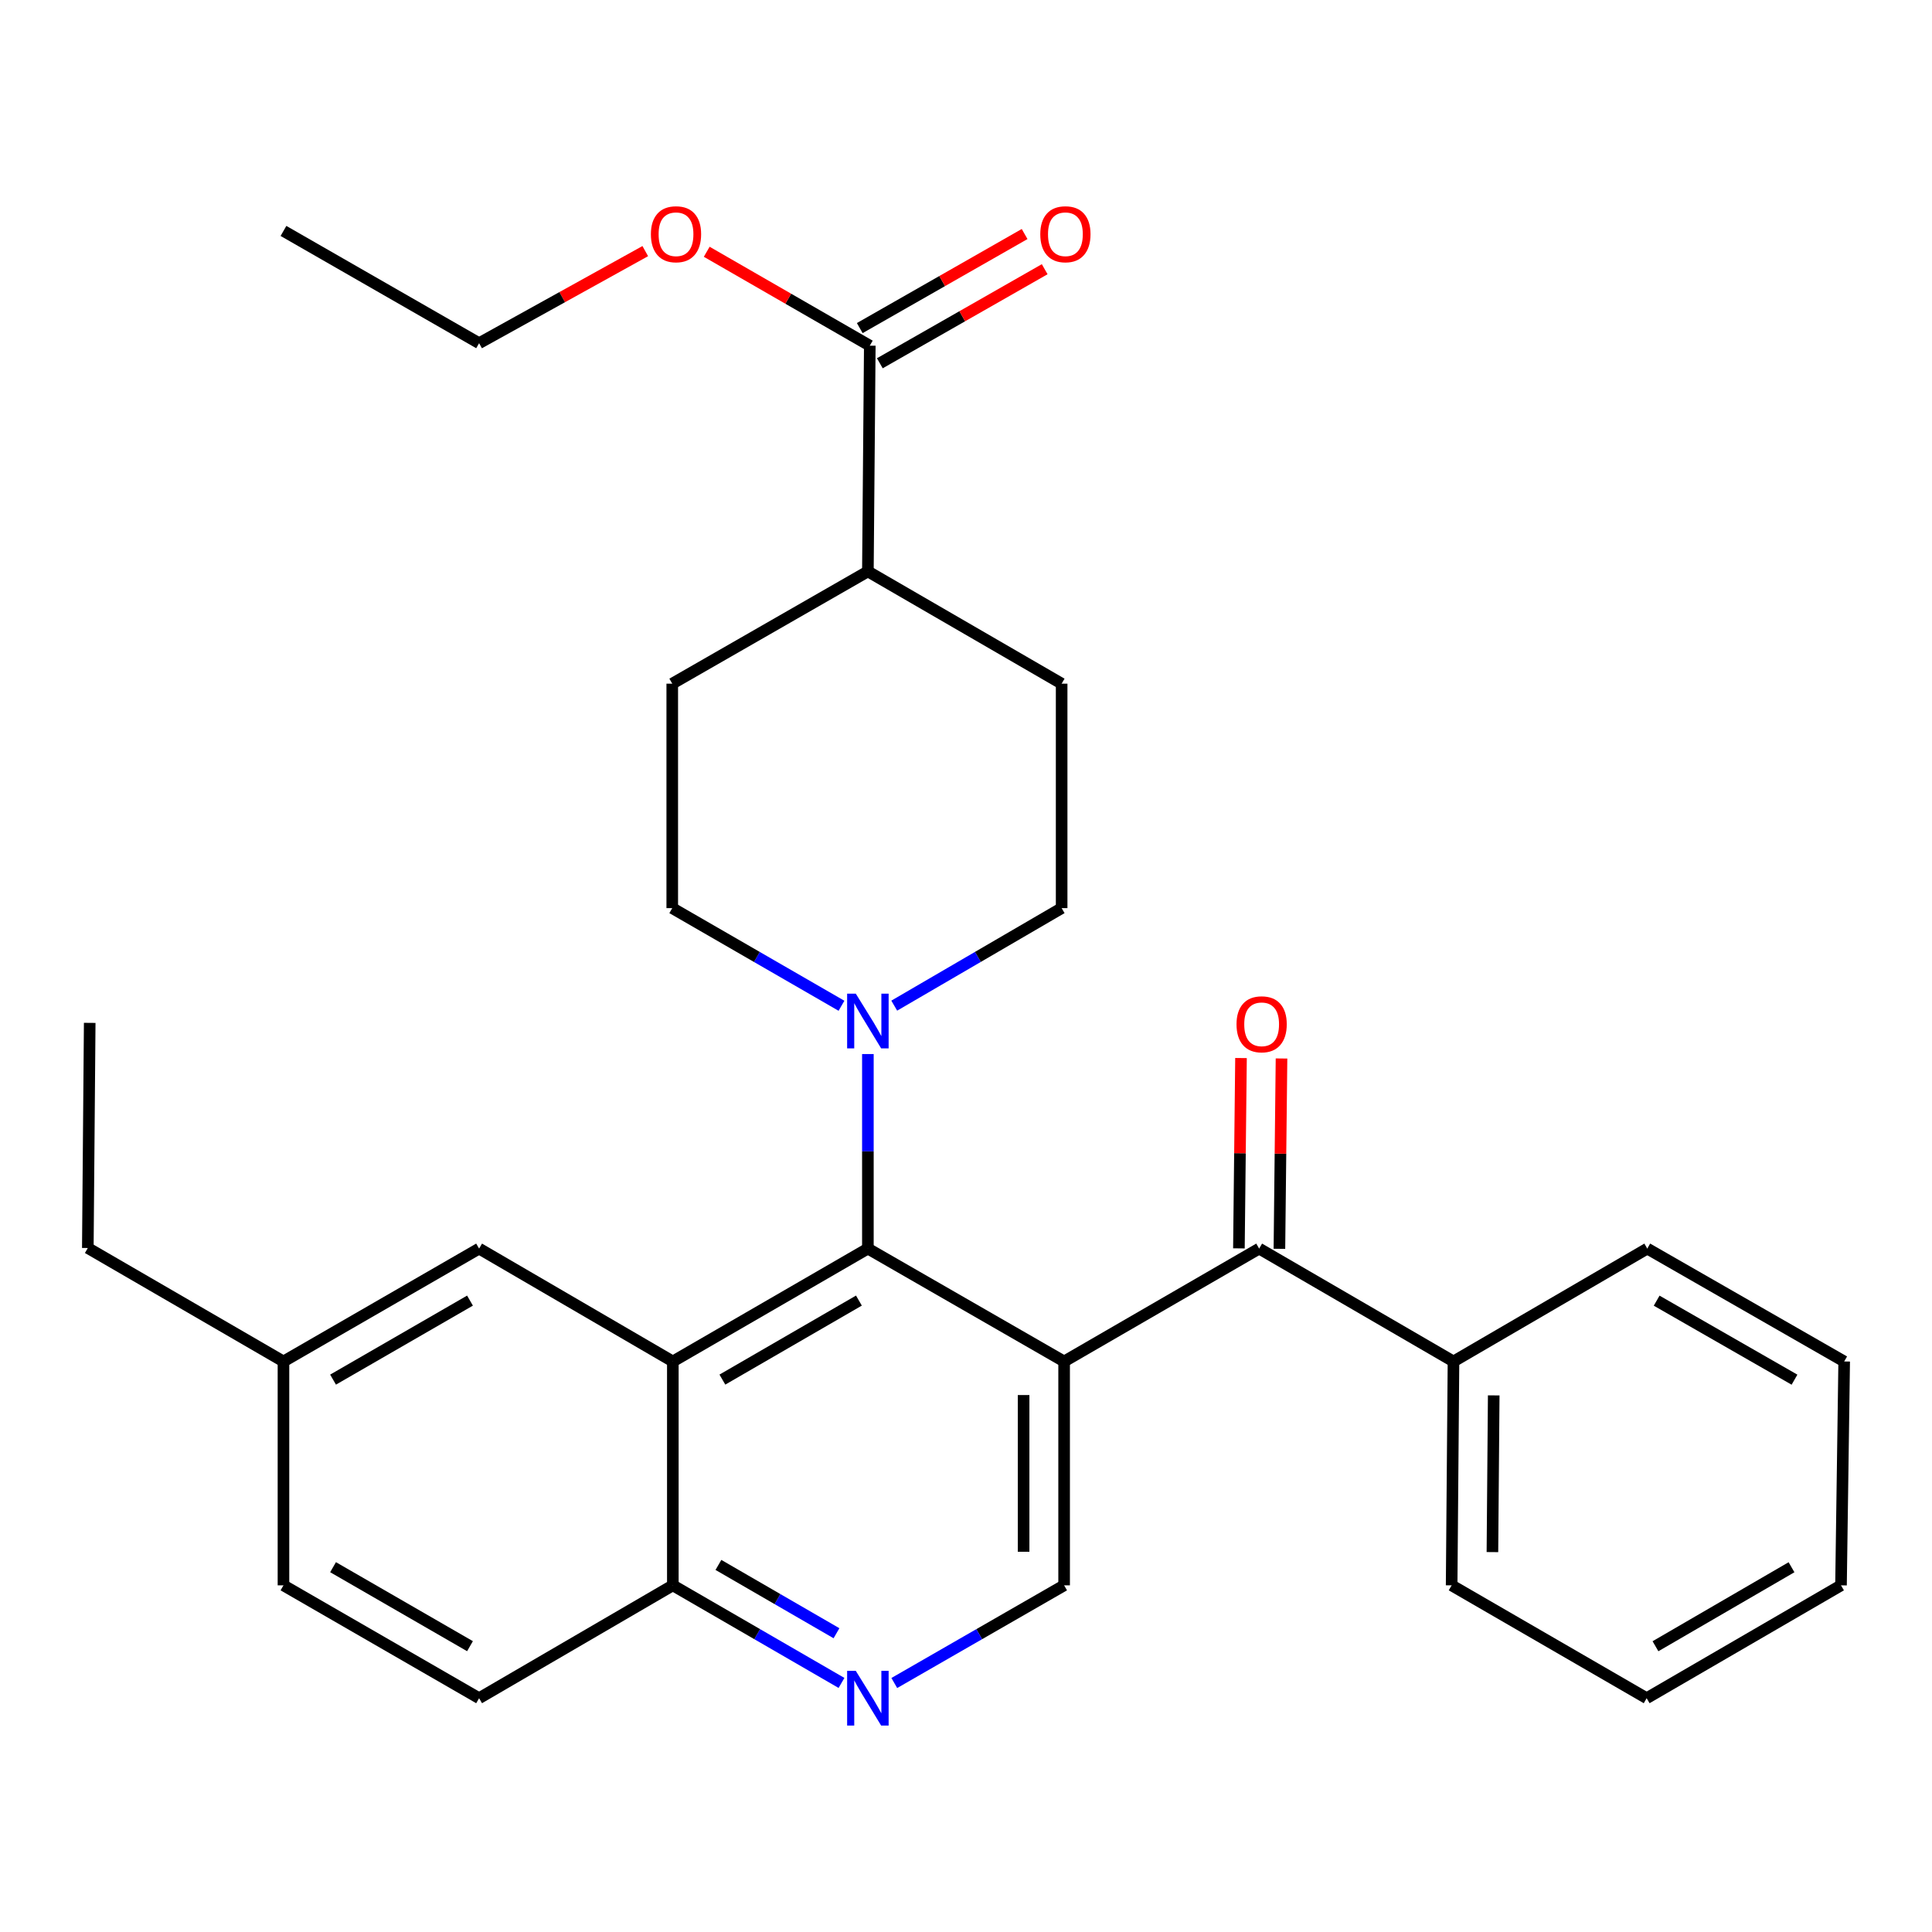 <?xml version='1.0' encoding='iso-8859-1'?>
<svg version='1.1' baseProfile='full'
              xmlns='http://www.w3.org/2000/svg'
                      xmlns:rdkit='http://www.rdkit.org/xml'
                      xmlns:xlink='http://www.w3.org/1999/xlink'
                  xml:space='preserve'
width='1000px' height='1000px' viewBox='0 0 1000 1000'>
<!-- END OF HEADER -->
<rect style='opacity:1.0;fill:#FFFFFF;stroke:none' width='1000' height='1000' x='0' y='0'> </rect>
<path class='bond-0' d='M 550.786,704.696 L 449.214,646.269' style='fill:none;fill-rule:evenodd;stroke:#000000;stroke-width:6px;stroke-linecap:butt;stroke-linejoin:miter;stroke-opacity:1' />
<path class='bond-2' d='M 550.786,704.696 L 651.74,646.269' style='fill:none;fill-rule:evenodd;stroke:#000000;stroke-width:6px;stroke-linecap:butt;stroke-linejoin:miter;stroke-opacity:1' />
<path class='bond-4' d='M 550.786,704.696 L 550.786,820.571' style='fill:none;fill-rule:evenodd;stroke:#000000;stroke-width:6px;stroke-linecap:butt;stroke-linejoin:miter;stroke-opacity:1' />
<path class='bond-4' d='M 529.819,722.077 L 529.819,803.19' style='fill:none;fill-rule:evenodd;stroke:#000000;stroke-width:6px;stroke-linecap:butt;stroke-linejoin:miter;stroke-opacity:1' />
<path class='bond-1' d='M 449.214,646.269 L 348.26,704.696' style='fill:none;fill-rule:evenodd;stroke:#000000;stroke-width:6px;stroke-linecap:butt;stroke-linejoin:miter;stroke-opacity:1' />
<path class='bond-1' d='M 444.573,673.179 L 373.905,714.078' style='fill:none;fill-rule:evenodd;stroke:#000000;stroke-width:6px;stroke-linecap:butt;stroke-linejoin:miter;stroke-opacity:1' />
<path class='bond-3' d='M 449.214,646.269 L 449.214,595.922' style='fill:none;fill-rule:evenodd;stroke:#000000;stroke-width:6px;stroke-linecap:butt;stroke-linejoin:miter;stroke-opacity:1' />
<path class='bond-3' d='M 449.214,595.922 L 449.214,545.576' style='fill:none;fill-rule:evenodd;stroke:#0000FF;stroke-width:6px;stroke-linecap:butt;stroke-linejoin:miter;stroke-opacity:1' />
<path class='bond-8' d='M 348.26,704.696 L 247.981,646.269' style='fill:none;fill-rule:evenodd;stroke:#000000;stroke-width:6px;stroke-linecap:butt;stroke-linejoin:miter;stroke-opacity:1' />
<path class='bond-30' d='M 348.26,704.696 L 348.26,820.571' style='fill:none;fill-rule:evenodd;stroke:#000000;stroke-width:6px;stroke-linecap:butt;stroke-linejoin:miter;stroke-opacity:1' />
<path class='bond-12' d='M 662.223,646.384 L 662.766,597.127' style='fill:none;fill-rule:evenodd;stroke:#000000;stroke-width:6px;stroke-linecap:butt;stroke-linejoin:miter;stroke-opacity:1' />
<path class='bond-12' d='M 662.766,597.127 L 663.31,547.87' style='fill:none;fill-rule:evenodd;stroke:#FF0000;stroke-width:6px;stroke-linecap:butt;stroke-linejoin:miter;stroke-opacity:1' />
<path class='bond-12' d='M 641.258,646.153 L 641.801,596.896' style='fill:none;fill-rule:evenodd;stroke:#000000;stroke-width:6px;stroke-linecap:butt;stroke-linejoin:miter;stroke-opacity:1' />
<path class='bond-12' d='M 641.801,596.896 L 642.344,547.639' style='fill:none;fill-rule:evenodd;stroke:#FF0000;stroke-width:6px;stroke-linecap:butt;stroke-linejoin:miter;stroke-opacity:1' />
<path class='bond-13' d='M 651.74,646.269 L 752.322,704.696' style='fill:none;fill-rule:evenodd;stroke:#000000;stroke-width:6px;stroke-linecap:butt;stroke-linejoin:miter;stroke-opacity:1' />
<path class='bond-9' d='M 462.856,520.524 L 506.18,495.284' style='fill:none;fill-rule:evenodd;stroke:#0000FF;stroke-width:6px;stroke-linecap:butt;stroke-linejoin:miter;stroke-opacity:1' />
<path class='bond-9' d='M 506.18,495.284 L 549.505,470.044' style='fill:none;fill-rule:evenodd;stroke:#000000;stroke-width:6px;stroke-linecap:butt;stroke-linejoin:miter;stroke-opacity:1' />
<path class='bond-10' d='M 435.551,520.587 L 391.754,495.316' style='fill:none;fill-rule:evenodd;stroke:#0000FF;stroke-width:6px;stroke-linecap:butt;stroke-linejoin:miter;stroke-opacity:1' />
<path class='bond-10' d='M 391.754,495.316 L 347.957,470.044' style='fill:none;fill-rule:evenodd;stroke:#000000;stroke-width:6px;stroke-linecap:butt;stroke-linejoin:miter;stroke-opacity:1' />
<path class='bond-5' d='M 550.786,820.571 L 506.835,845.848' style='fill:none;fill-rule:evenodd;stroke:#000000;stroke-width:6px;stroke-linecap:butt;stroke-linejoin:miter;stroke-opacity:1' />
<path class='bond-5' d='M 506.835,845.848 L 462.883,871.125' style='fill:none;fill-rule:evenodd;stroke:#0000FF;stroke-width:6px;stroke-linecap:butt;stroke-linejoin:miter;stroke-opacity:1' />
<path class='bond-6' d='M 435.558,871.085 L 391.909,845.828' style='fill:none;fill-rule:evenodd;stroke:#0000FF;stroke-width:6px;stroke-linecap:butt;stroke-linejoin:miter;stroke-opacity:1' />
<path class='bond-6' d='M 391.909,845.828 L 348.26,820.571' style='fill:none;fill-rule:evenodd;stroke:#000000;stroke-width:6px;stroke-linecap:butt;stroke-linejoin:miter;stroke-opacity:1' />
<path class='bond-6' d='M 432.964,845.36 L 402.41,827.681' style='fill:none;fill-rule:evenodd;stroke:#0000FF;stroke-width:6px;stroke-linecap:butt;stroke-linejoin:miter;stroke-opacity:1' />
<path class='bond-6' d='M 402.41,827.681 L 371.855,810.001' style='fill:none;fill-rule:evenodd;stroke:#000000;stroke-width:6px;stroke-linecap:butt;stroke-linejoin:miter;stroke-opacity:1' />
<path class='bond-17' d='M 348.26,820.571 L 247.981,878.987' style='fill:none;fill-rule:evenodd;stroke:#000000;stroke-width:6px;stroke-linecap:butt;stroke-linejoin:miter;stroke-opacity:1' />
<path class='bond-7' d='M 450.204,178.922 L 449.214,295.764' style='fill:none;fill-rule:evenodd;stroke:#000000;stroke-width:6px;stroke-linecap:butt;stroke-linejoin:miter;stroke-opacity:1' />
<path class='bond-14' d='M 455.399,188.027 L 498.065,163.686' style='fill:none;fill-rule:evenodd;stroke:#000000;stroke-width:6px;stroke-linecap:butt;stroke-linejoin:miter;stroke-opacity:1' />
<path class='bond-14' d='M 498.065,163.686 L 540.731,139.344' style='fill:none;fill-rule:evenodd;stroke:#FF0000;stroke-width:6px;stroke-linecap:butt;stroke-linejoin:miter;stroke-opacity:1' />
<path class='bond-14' d='M 445.009,169.816 L 487.675,145.474' style='fill:none;fill-rule:evenodd;stroke:#000000;stroke-width:6px;stroke-linecap:butt;stroke-linejoin:miter;stroke-opacity:1' />
<path class='bond-14' d='M 487.675,145.474 L 530.341,121.132' style='fill:none;fill-rule:evenodd;stroke:#FF0000;stroke-width:6px;stroke-linecap:butt;stroke-linejoin:miter;stroke-opacity:1' />
<path class='bond-19' d='M 450.204,178.922 L 408,154.617' style='fill:none;fill-rule:evenodd;stroke:#000000;stroke-width:6px;stroke-linecap:butt;stroke-linejoin:miter;stroke-opacity:1' />
<path class='bond-19' d='M 408,154.617 L 365.796,130.312' style='fill:none;fill-rule:evenodd;stroke:#FF0000;stroke-width:6px;stroke-linecap:butt;stroke-linejoin:miter;stroke-opacity:1' />
<path class='bond-18' d='M 247.981,646.269 L 146.723,704.696' style='fill:none;fill-rule:evenodd;stroke:#000000;stroke-width:6px;stroke-linecap:butt;stroke-linejoin:miter;stroke-opacity:1' />
<path class='bond-18' d='M 243.271,673.193 L 172.391,714.092' style='fill:none;fill-rule:evenodd;stroke:#000000;stroke-width:6px;stroke-linecap:butt;stroke-linejoin:miter;stroke-opacity:1' />
<path class='bond-16' d='M 549.505,470.044 L 549.505,353.865' style='fill:none;fill-rule:evenodd;stroke:#000000;stroke-width:6px;stroke-linecap:butt;stroke-linejoin:miter;stroke-opacity:1' />
<path class='bond-15' d='M 347.957,470.044 L 347.957,353.865' style='fill:none;fill-rule:evenodd;stroke:#000000;stroke-width:6px;stroke-linecap:butt;stroke-linejoin:miter;stroke-opacity:1' />
<path class='bond-11' d='M 449.214,295.764 L 347.957,353.865' style='fill:none;fill-rule:evenodd;stroke:#000000;stroke-width:6px;stroke-linecap:butt;stroke-linejoin:miter;stroke-opacity:1' />
<path class='bond-31' d='M 449.214,295.764 L 549.505,353.865' style='fill:none;fill-rule:evenodd;stroke:#000000;stroke-width:6px;stroke-linecap:butt;stroke-linejoin:miter;stroke-opacity:1' />
<path class='bond-21' d='M 752.322,704.696 L 751.367,820.571' style='fill:none;fill-rule:evenodd;stroke:#000000;stroke-width:6px;stroke-linecap:butt;stroke-linejoin:miter;stroke-opacity:1' />
<path class='bond-21' d='M 773.145,722.25 L 772.476,803.363' style='fill:none;fill-rule:evenodd;stroke:#000000;stroke-width:6px;stroke-linecap:butt;stroke-linejoin:miter;stroke-opacity:1' />
<path class='bond-22' d='M 752.322,704.696 L 852.624,646.269' style='fill:none;fill-rule:evenodd;stroke:#000000;stroke-width:6px;stroke-linecap:butt;stroke-linejoin:miter;stroke-opacity:1' />
<path class='bond-20' d='M 247.981,878.987 L 146.723,820.571' style='fill:none;fill-rule:evenodd;stroke:#000000;stroke-width:6px;stroke-linecap:butt;stroke-linejoin:miter;stroke-opacity:1' />
<path class='bond-20' d='M 243.269,852.063 L 172.389,811.172' style='fill:none;fill-rule:evenodd;stroke:#000000;stroke-width:6px;stroke-linecap:butt;stroke-linejoin:miter;stroke-opacity:1' />
<path class='bond-23' d='M 146.723,704.696 L 45.455,645.966' style='fill:none;fill-rule:evenodd;stroke:#000000;stroke-width:6px;stroke-linecap:butt;stroke-linejoin:miter;stroke-opacity:1' />
<path class='bond-32' d='M 146.723,704.696 L 146.723,820.571' style='fill:none;fill-rule:evenodd;stroke:#000000;stroke-width:6px;stroke-linecap:butt;stroke-linejoin:miter;stroke-opacity:1' />
<path class='bond-24' d='M 333.989,129.977 L 290.985,153.809' style='fill:none;fill-rule:evenodd;stroke:#FF0000;stroke-width:6px;stroke-linecap:butt;stroke-linejoin:miter;stroke-opacity:1' />
<path class='bond-24' d='M 290.985,153.809 L 247.981,177.641' style='fill:none;fill-rule:evenodd;stroke:#000000;stroke-width:6px;stroke-linecap:butt;stroke-linejoin:miter;stroke-opacity:1' />
<path class='bond-28' d='M 751.367,820.571 L 852.31,878.987' style='fill:none;fill-rule:evenodd;stroke:#000000;stroke-width:6px;stroke-linecap:butt;stroke-linejoin:miter;stroke-opacity:1' />
<path class='bond-27' d='M 852.624,646.269 L 954.545,704.696' style='fill:none;fill-rule:evenodd;stroke:#000000;stroke-width:6px;stroke-linecap:butt;stroke-linejoin:miter;stroke-opacity:1' />
<path class='bond-27' d='M 857.485,673.222 L 928.83,714.121' style='fill:none;fill-rule:evenodd;stroke:#000000;stroke-width:6px;stroke-linecap:butt;stroke-linejoin:miter;stroke-opacity:1' />
<path class='bond-25' d='M 45.455,645.966 L 46.433,529.438' style='fill:none;fill-rule:evenodd;stroke:#000000;stroke-width:6px;stroke-linecap:butt;stroke-linejoin:miter;stroke-opacity:1' />
<path class='bond-26' d='M 247.981,177.641 L 146.723,119.528' style='fill:none;fill-rule:evenodd;stroke:#000000;stroke-width:6px;stroke-linecap:butt;stroke-linejoin:miter;stroke-opacity:1' />
<path class='bond-29' d='M 954.545,704.696 L 952.903,820.571' style='fill:none;fill-rule:evenodd;stroke:#000000;stroke-width:6px;stroke-linecap:butt;stroke-linejoin:miter;stroke-opacity:1' />
<path class='bond-33' d='M 852.31,878.987 L 952.903,820.571' style='fill:none;fill-rule:evenodd;stroke:#000000;stroke-width:6px;stroke-linecap:butt;stroke-linejoin:miter;stroke-opacity:1' />
<path class='bond-33' d='M 856.87,852.093 L 927.285,811.202' style='fill:none;fill-rule:evenodd;stroke:#000000;stroke-width:6px;stroke-linecap:butt;stroke-linejoin:miter;stroke-opacity:1' />
<path  class='atom-4' d='M 442.954 514.311
L 452.234 529.311
Q 453.154 530.791, 454.634 533.471
Q 456.114 536.151, 456.194 536.311
L 456.194 514.311
L 459.954 514.311
L 459.954 542.631
L 456.074 542.631
L 446.114 526.231
Q 444.954 524.311, 443.714 522.111
Q 442.514 519.911, 442.154 519.231
L 442.154 542.631
L 438.474 542.631
L 438.474 514.311
L 442.954 514.311
' fill='#0000FF'/>
<path  class='atom-6' d='M 442.954 864.827
L 452.234 879.827
Q 453.154 881.307, 454.634 883.987
Q 456.114 886.667, 456.194 886.827
L 456.194 864.827
L 459.954 864.827
L 459.954 893.147
L 456.074 893.147
L 446.114 876.747
Q 444.954 874.827, 443.714 872.627
Q 442.514 870.427, 442.154 869.747
L 442.154 893.147
L 438.474 893.147
L 438.474 864.827
L 442.954 864.827
' fill='#0000FF'/>
<path  class='atom-13' d='M 640.022 530.17
Q 640.022 523.37, 643.382 519.57
Q 646.742 515.77, 653.022 515.77
Q 659.302 515.77, 662.662 519.57
Q 666.022 523.37, 666.022 530.17
Q 666.022 537.05, 662.622 540.97
Q 659.222 544.85, 653.022 544.85
Q 646.782 544.85, 643.382 540.97
Q 640.022 537.09, 640.022 530.17
M 653.022 541.65
Q 657.342 541.65, 659.662 538.77
Q 662.022 535.85, 662.022 530.17
Q 662.022 524.61, 659.662 521.81
Q 657.342 518.97, 653.022 518.97
Q 648.702 518.97, 646.342 521.77
Q 644.022 524.57, 644.022 530.17
Q 644.022 535.89, 646.342 538.77
Q 648.702 541.65, 653.022 541.65
' fill='#FF0000'/>
<path  class='atom-15' d='M 538.45 121.239
Q 538.45 114.439, 541.81 110.639
Q 545.17 106.839, 551.45 106.839
Q 557.73 106.839, 561.09 110.639
Q 564.45 114.439, 564.45 121.239
Q 564.45 128.119, 561.05 132.039
Q 557.65 135.919, 551.45 135.919
Q 545.21 135.919, 541.81 132.039
Q 538.45 128.159, 538.45 121.239
M 551.45 132.719
Q 555.77 132.719, 558.09 129.839
Q 560.45 126.919, 560.45 121.239
Q 560.45 115.679, 558.09 112.879
Q 555.77 110.039, 551.45 110.039
Q 547.13 110.039, 544.77 112.839
Q 542.45 115.639, 542.45 121.239
Q 542.45 126.959, 544.77 129.839
Q 547.13 132.719, 551.45 132.719
' fill='#FF0000'/>
<path  class='atom-20' d='M 336.902 121.239
Q 336.902 114.439, 340.262 110.639
Q 343.622 106.839, 349.902 106.839
Q 356.182 106.839, 359.542 110.639
Q 362.902 114.439, 362.902 121.239
Q 362.902 128.119, 359.502 132.039
Q 356.102 135.919, 349.902 135.919
Q 343.662 135.919, 340.262 132.039
Q 336.902 128.159, 336.902 121.239
M 349.902 132.719
Q 354.222 132.719, 356.542 129.839
Q 358.902 126.919, 358.902 121.239
Q 358.902 115.679, 356.542 112.879
Q 354.222 110.039, 349.902 110.039
Q 345.582 110.039, 343.222 112.839
Q 340.902 115.639, 340.902 121.239
Q 340.902 126.959, 343.222 129.839
Q 345.582 132.719, 349.902 132.719
' fill='#FF0000'/>
</svg>
